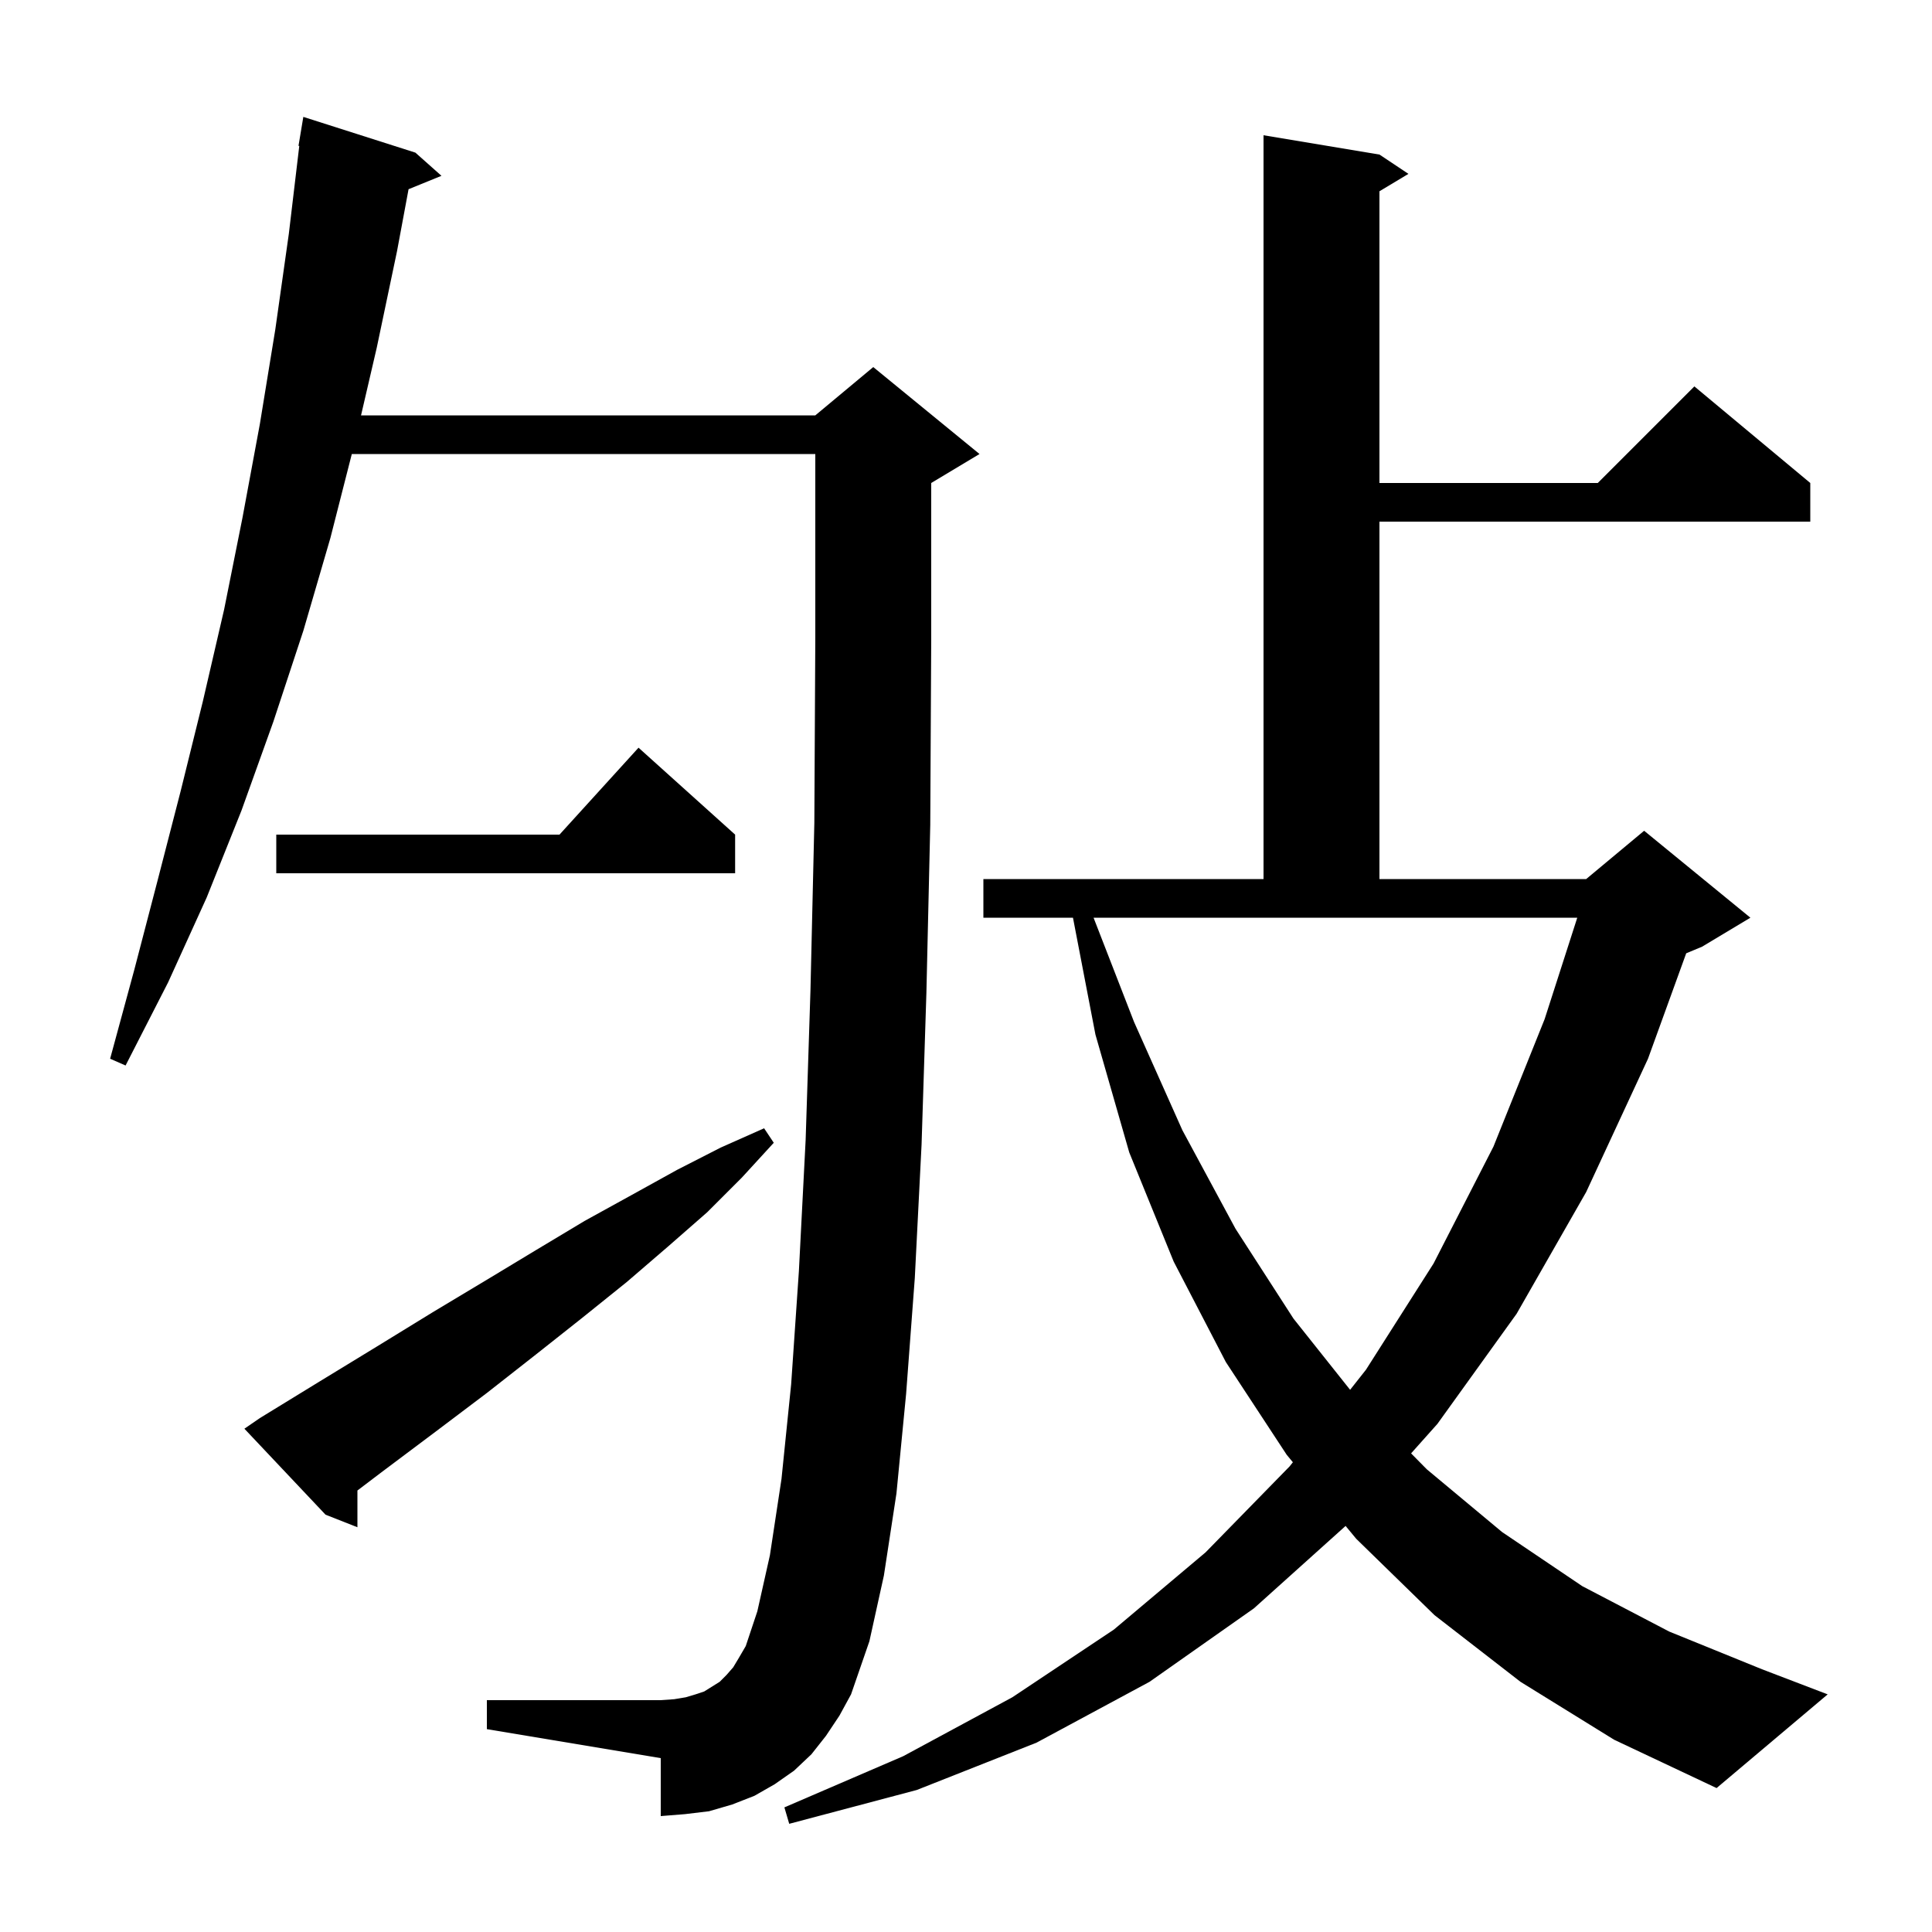 <svg xmlns="http://www.w3.org/2000/svg" xmlns:xlink="http://www.w3.org/1999/xlink" version="1.1" baseProfile="full" viewBox="0 0 200 200" width="200" height="200"><g fill="currentColor"><path d="M 157.4 174.1 L 148.5 167.2 L 140.4 159.3 L 139.295 157.964 L 129.8 166.5 L 119.0 174.1 L 107.3 180.4 L 94.9 185.3 L 81.7 188.8 L 81.2 187.1 L 93.5 181.8 L 104.8 175.7 L 115.3 168.7 L 124.8 160.7 L 133.5 151.8 L 133.838 151.372 L 133.2 150.6 L 126.9 141.0 L 121.5 130.6 L 116.9 119.3 L 113.4 107.1 L 111.073 95.0 L 101.8 95.0 L 101.8 91.0 L 130.8 91.0 L 130.8 14.0 L 142.8 16.0 L 145.8 18.0 L 142.8 19.8 L 142.8 50.0 L 165.4 50.0 L 175.4 40.0 L 187.4 50.0 L 187.4 54.0 L 142.8 54.0 L 142.8 91.0 L 164.2 91.0 L 170.2 86.0 L 181.2 95.0 L 176.2 98.0 L 174.556 98.685 L 170.6 109.6 L 164.2 123.4 L 157.0 136.0 L 148.8 147.4 L 146.076 150.453 L 147.7 152.1 L 155.5 158.6 L 163.8 164.2 L 172.8 168.9 L 182.4 172.8 L 189.2 175.4 L 177.7 185.1 L 167.1 180.1 Z M 85.5 179.7 L 84.0 181.6 L 82.2 183.3 L 80.2 184.7 L 78.1 185.9 L 75.8 186.8 L 73.4 187.5 L 70.9 187.8 L 68.4 188.0 L 68.4 182.0 L 50.4 179.0 L 50.4 176.0 L 68.4 176.0 L 69.8 175.9 L 71.0 175.7 L 72.0 175.4 L 72.9 175.1 L 74.5 174.1 L 75.2 173.4 L 75.9 172.6 L 76.5 171.6 L 77.2 170.4 L 78.4 166.8 L 79.7 161.0 L 80.9 153.1 L 81.9 143.3 L 82.7 131.6 L 83.4 118.0 L 83.9 102.5 L 84.3 85.2 L 84.4 66.0 L 84.4 47.0 L 36.419 47.0 L 34.2 55.7 L 31.4 65.3 L 28.3 74.7 L 25.0 83.9 L 21.4 92.9 L 17.4 101.7 L 13.0 110.3 L 11.4 109.6 L 13.9 100.4 L 16.3 91.2 L 18.7 81.9 L 21.0 72.6 L 23.2 63.1 L 25.1 53.6 L 26.9 43.9 L 28.5 34.1 L 29.9 24.2 L 30.981 15.105 L 30.9 15.1 L 31.4 12.1 L 43.0 15.8 L 45.7 18.2 L 42.294 19.587 L 41.1 26.0 L 39.0 36.0 L 37.374 43.0 L 84.4 43.0 L 90.4 38.0 L 101.4 47.0 L 96.4 50.0 L 96.4 66.1 L 96.3 85.4 L 95.9 102.8 L 95.4 118.5 L 94.7 132.3 L 93.8 144.3 L 92.8 154.6 L 91.5 163.1 L 90.0 169.9 L 88.1 175.4 L 86.9 177.6 Z M 26.9 146.8 L 33.1 143.0 L 39.0 139.4 L 44.7 135.9 L 50.2 132.6 L 55.5 129.4 L 60.5 126.4 L 65.4 123.7 L 70.1 121.1 L 74.6 118.8 L 79.1 116.8 L 80.1 118.3 L 76.8 121.9 L 73.2 125.5 L 69.2 129.0 L 64.9 132.7 L 60.3 136.4 L 55.5 140.2 L 50.4 144.2 L 45.1 148.2 L 39.5 152.4 L 37.0 154.297 L 37.0 158.1 L 33.7 156.8 L 25.3 147.9 Z M 117.4 105.8 L 122.4 117.0 L 127.9 127.2 L 133.9 136.5 L 139.763 143.873 L 141.4 141.8 L 148.4 130.8 L 154.6 118.7 L 159.9 105.5 L 163.278 95.0 L 113.205 95.0 Z M 76.1 86.4 L 76.1 90.4 L 28.6 90.4 L 28.6 86.4 L 57.918 86.4 L 66.1 77.4 Z "/></g></svg>